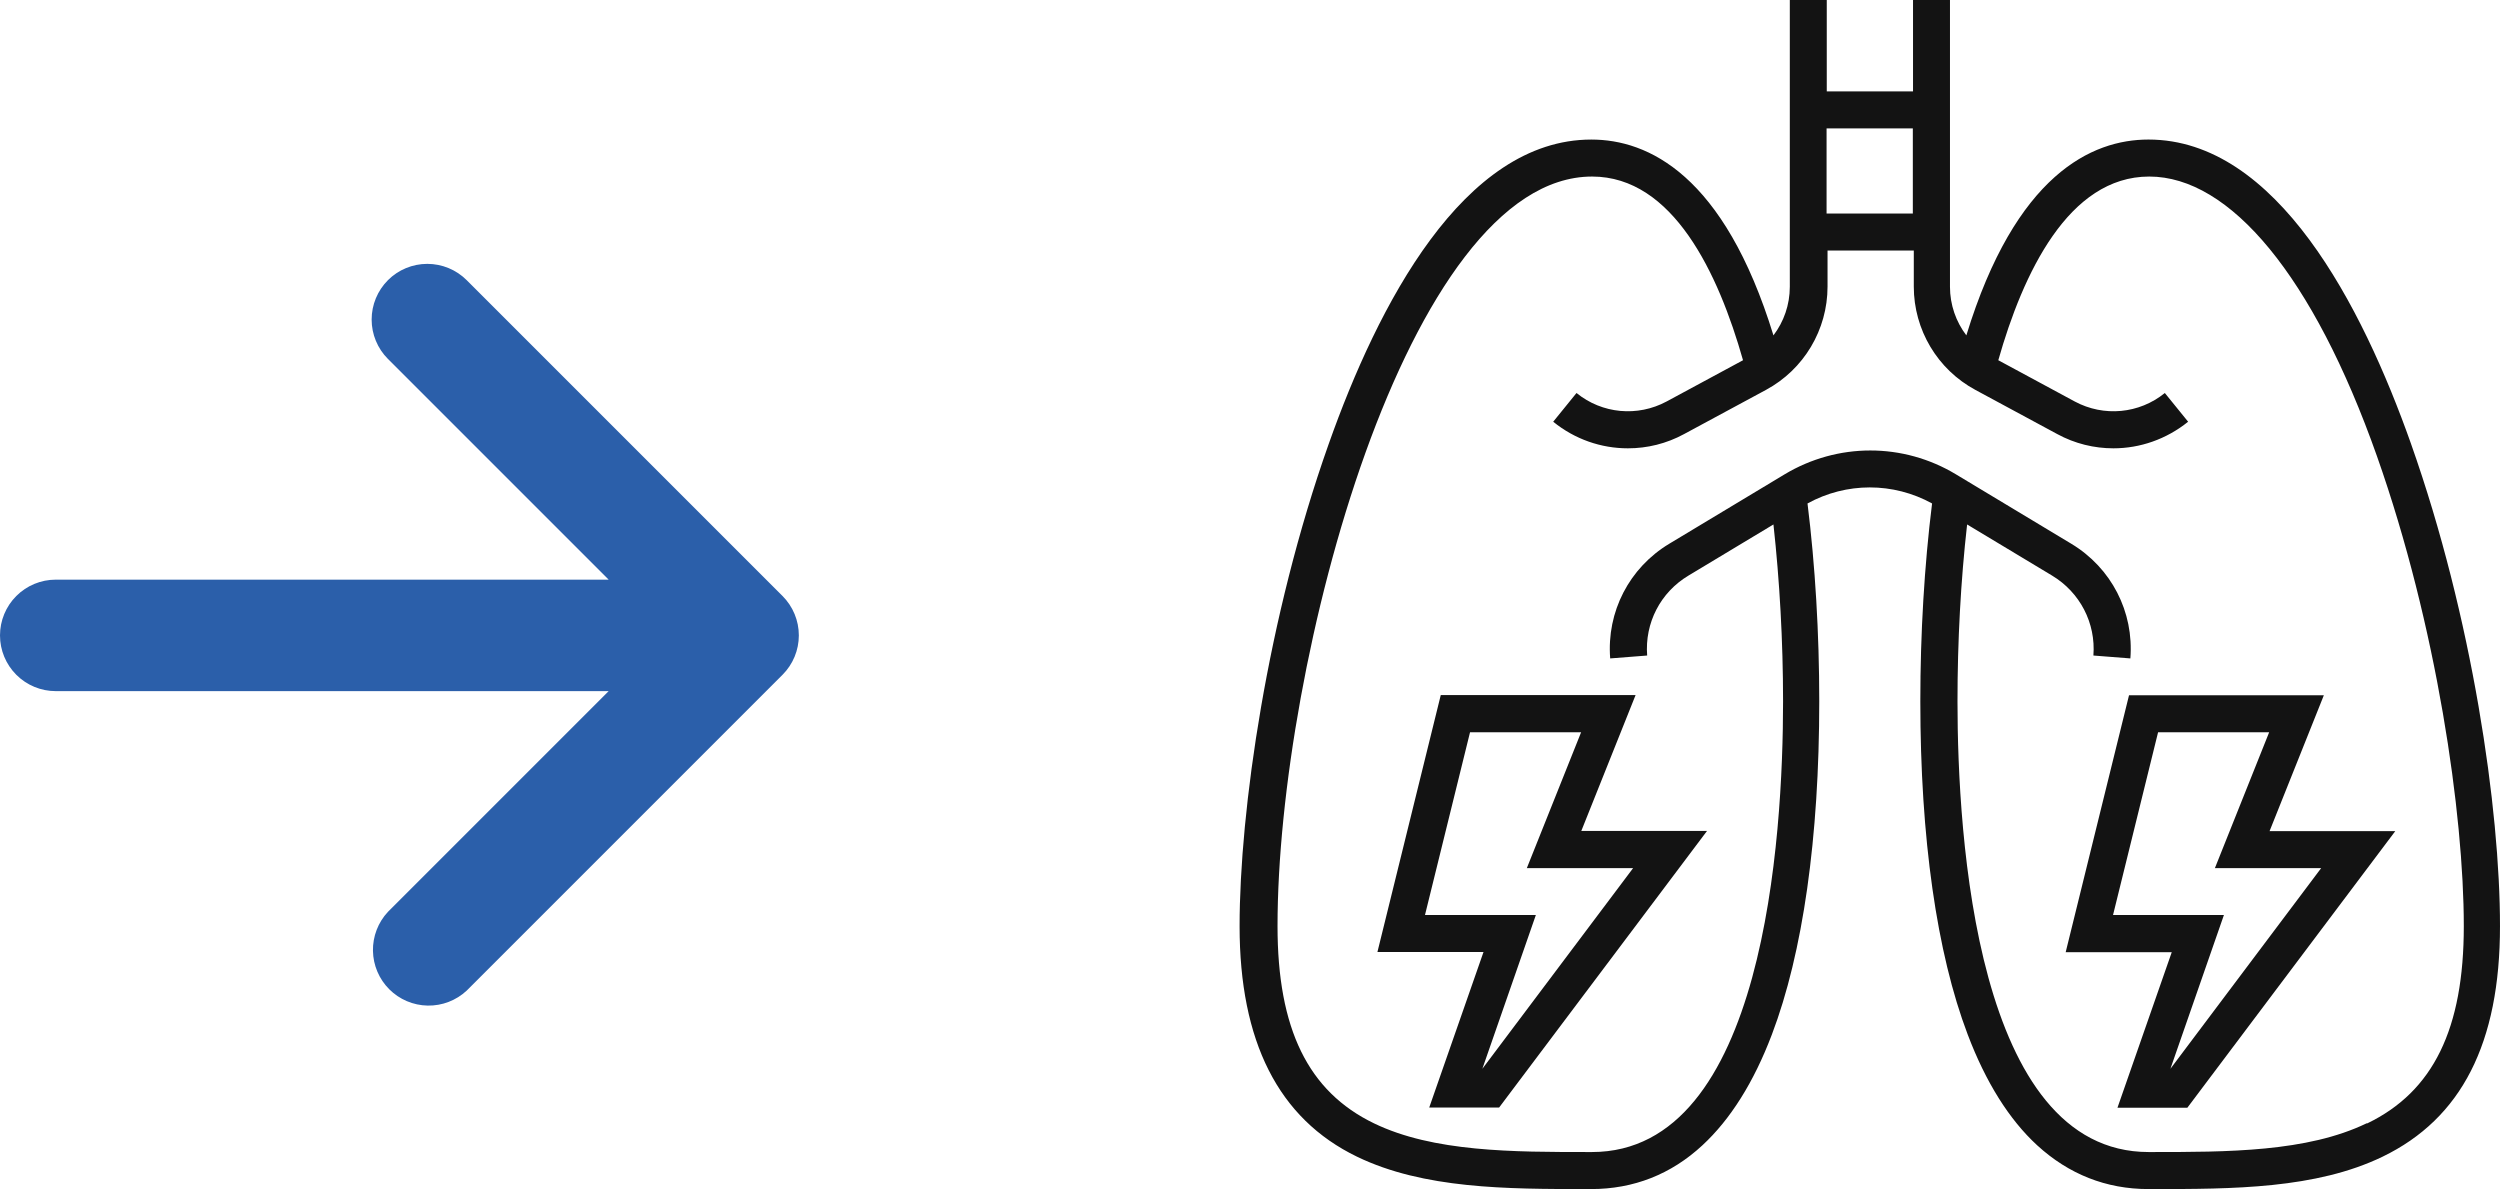 <?xml version="1.0" encoding="UTF-8"?><svg id="a" xmlns="http://www.w3.org/2000/svg" xmlns:xlink="http://www.w3.org/1999/xlink" viewBox="0 0 210.25 100"><defs><style>.c{fill:none;}.d{fill:#2b5faa;}.e{clip-path:url(#b);}.f{fill:#131313;}</style><clipPath id="b"><rect class="c" x="104.25" width="106" height="100"/></clipPath></defs><path class="d" d="M32.625,23.562c.879-.878,2.07-1.371,3.312-1.371s2.434.493,3.312,1.371l26.562,26.562c.878.879,1.371,2.07,1.371,3.312s-.493,2.434-1.371,3.312l-26.562,26.562c-.888.829-2.064,1.281-3.279,1.26-1.215-.021-2.374-.513-3.233-1.372-.859-.859-1.351-2.019-1.372-3.233-.021-1.215.431-2.391,1.26-3.279l18.562-18.562H4.688c-1.243,0-2.436-.494-3.315-1.373-.879-.879-1.373-2.071-1.373-3.314s.494-2.436,1.373-3.315c.879-.879,2.071-1.373,3.315-1.373h46.5l-18.562-18.562c-.878-.879-1.371-2.07-1.371-3.312s.493-2.434,1.371-3.312Z"/><g class="e"><path class="f" d="M202.77,37.332c-4.129-11.671-11.317-25.596-22.084-25.596-4.76,0-11.172,2.934-15.316,16.469-.875-1.151-1.377-2.577-1.377-4.085V0h-3.108v7.684h-7.254V0h-3.108v24.121c0,1.508-.502,2.934-1.376,4.085-4.161-13.535-10.557-16.469-15.317-16.469-10.766,0-17.955,13.925-22.084,25.596-5.181,14.605-7.496,30.896-7.496,40.558s3.238,16.178,9.876,19.387c5.602,2.707,12.58,2.723,19.364,2.723h.324c3.562,0,6.719-1.232,9.358-3.68,2.348-2.172,4.323-5.301,5.845-9.321,2.607-6.857,3.983-16.55,3.983-28.027,0-5.69-.34-11.412-.988-16.632,3.271-1.799,7.205-1.799,10.476,0-.648,5.22-.988,10.942-.988,16.632,0,11.477,1.376,21.17,3.983,28.027,1.522,4.02,3.497,7.165,5.845,9.321,2.655,2.432,5.796,3.68,9.358,3.68h.324c6.767,0,13.762-.016,19.364-2.723,6.638-3.21,9.876-9.548,9.876-19.387s-2.315-25.952-7.48-40.558ZM153.615,10.796h7.254v7.165h-7.254v-7.165ZM199.03,94.472c-5.003,2.415-11.69,2.415-18.166,2.415h-.162c-14.507,0-16.077-26.503-16.077-37.899,0-5.074.275-10.164.809-14.881l7.14,4.296c2.348,1.41,3.692,3.988,3.481,6.727l3.109.243c.308-3.923-1.603-7.619-4.971-9.645l-9.698-5.836c-4.436-2.675-9.957-2.675-14.409,0l-9.699,5.836c-3.367,2.026-5.278,5.722-4.97,9.645l3.109-.243c-.211-2.74,1.117-5.317,3.481-6.727l7.14-4.296c.518,4.717.809,9.807.809,14.881,0,11.396-1.57,37.899-16.077,37.899h-.162c-6.476,0-13.179,0-18.166-2.415-5.537-2.675-8.111-7.943-8.111-16.583,0-22.143,10.912-63.041,26.455-63.041,6.8,0,10.621,8.137,12.693,15.448l-6.427,3.469c-2.445,1.313-5.424,1.037-7.577-.713l-1.959,2.415c1.813,1.475,4.031,2.237,6.281,2.237,1.62,0,3.239-.389,4.728-1.2l6.881-3.712c3.19-1.718,5.181-5.058,5.181-8.689v-3.031h7.254v3.031c0,3.631,1.991,6.97,5.181,8.689l6.881,3.712c1.489.81,3.108,1.2,4.727,1.2,2.235,0,4.453-.762,6.282-2.237l-1.959-2.415c-2.153,1.751-5.132,2.026-7.577.713l-6.428-3.469c2.073-7.311,5.91-15.448,12.694-15.448s13.794,8.348,19.153,23.521c5.035,14.265,7.302,30.134,7.302,39.52,0,8.64-2.574,13.908-8.111,16.583h-.065Z"/><path class="f" d="M115.842,80.061h8.922l-4.566,13.082h5.877l17.486-23.262h-10.573l4.566-11.428h-16.385l-5.327,21.608ZM132.972,61.582l-4.566,11.428h8.938l-12.678,16.875,4.501-12.936h-9.325l3.788-15.367h9.342Z"/><path class="f" d="M195.436,58.47h-16.385l-5.327,21.608h8.921l-4.566,13.082h5.877l17.486-23.262h-10.572l4.566-11.428ZM195.209,73.01l-12.677,16.875,4.501-12.936h-9.326l3.788-15.367h9.342l-4.565,11.428h8.937Z"/></g></svg>
